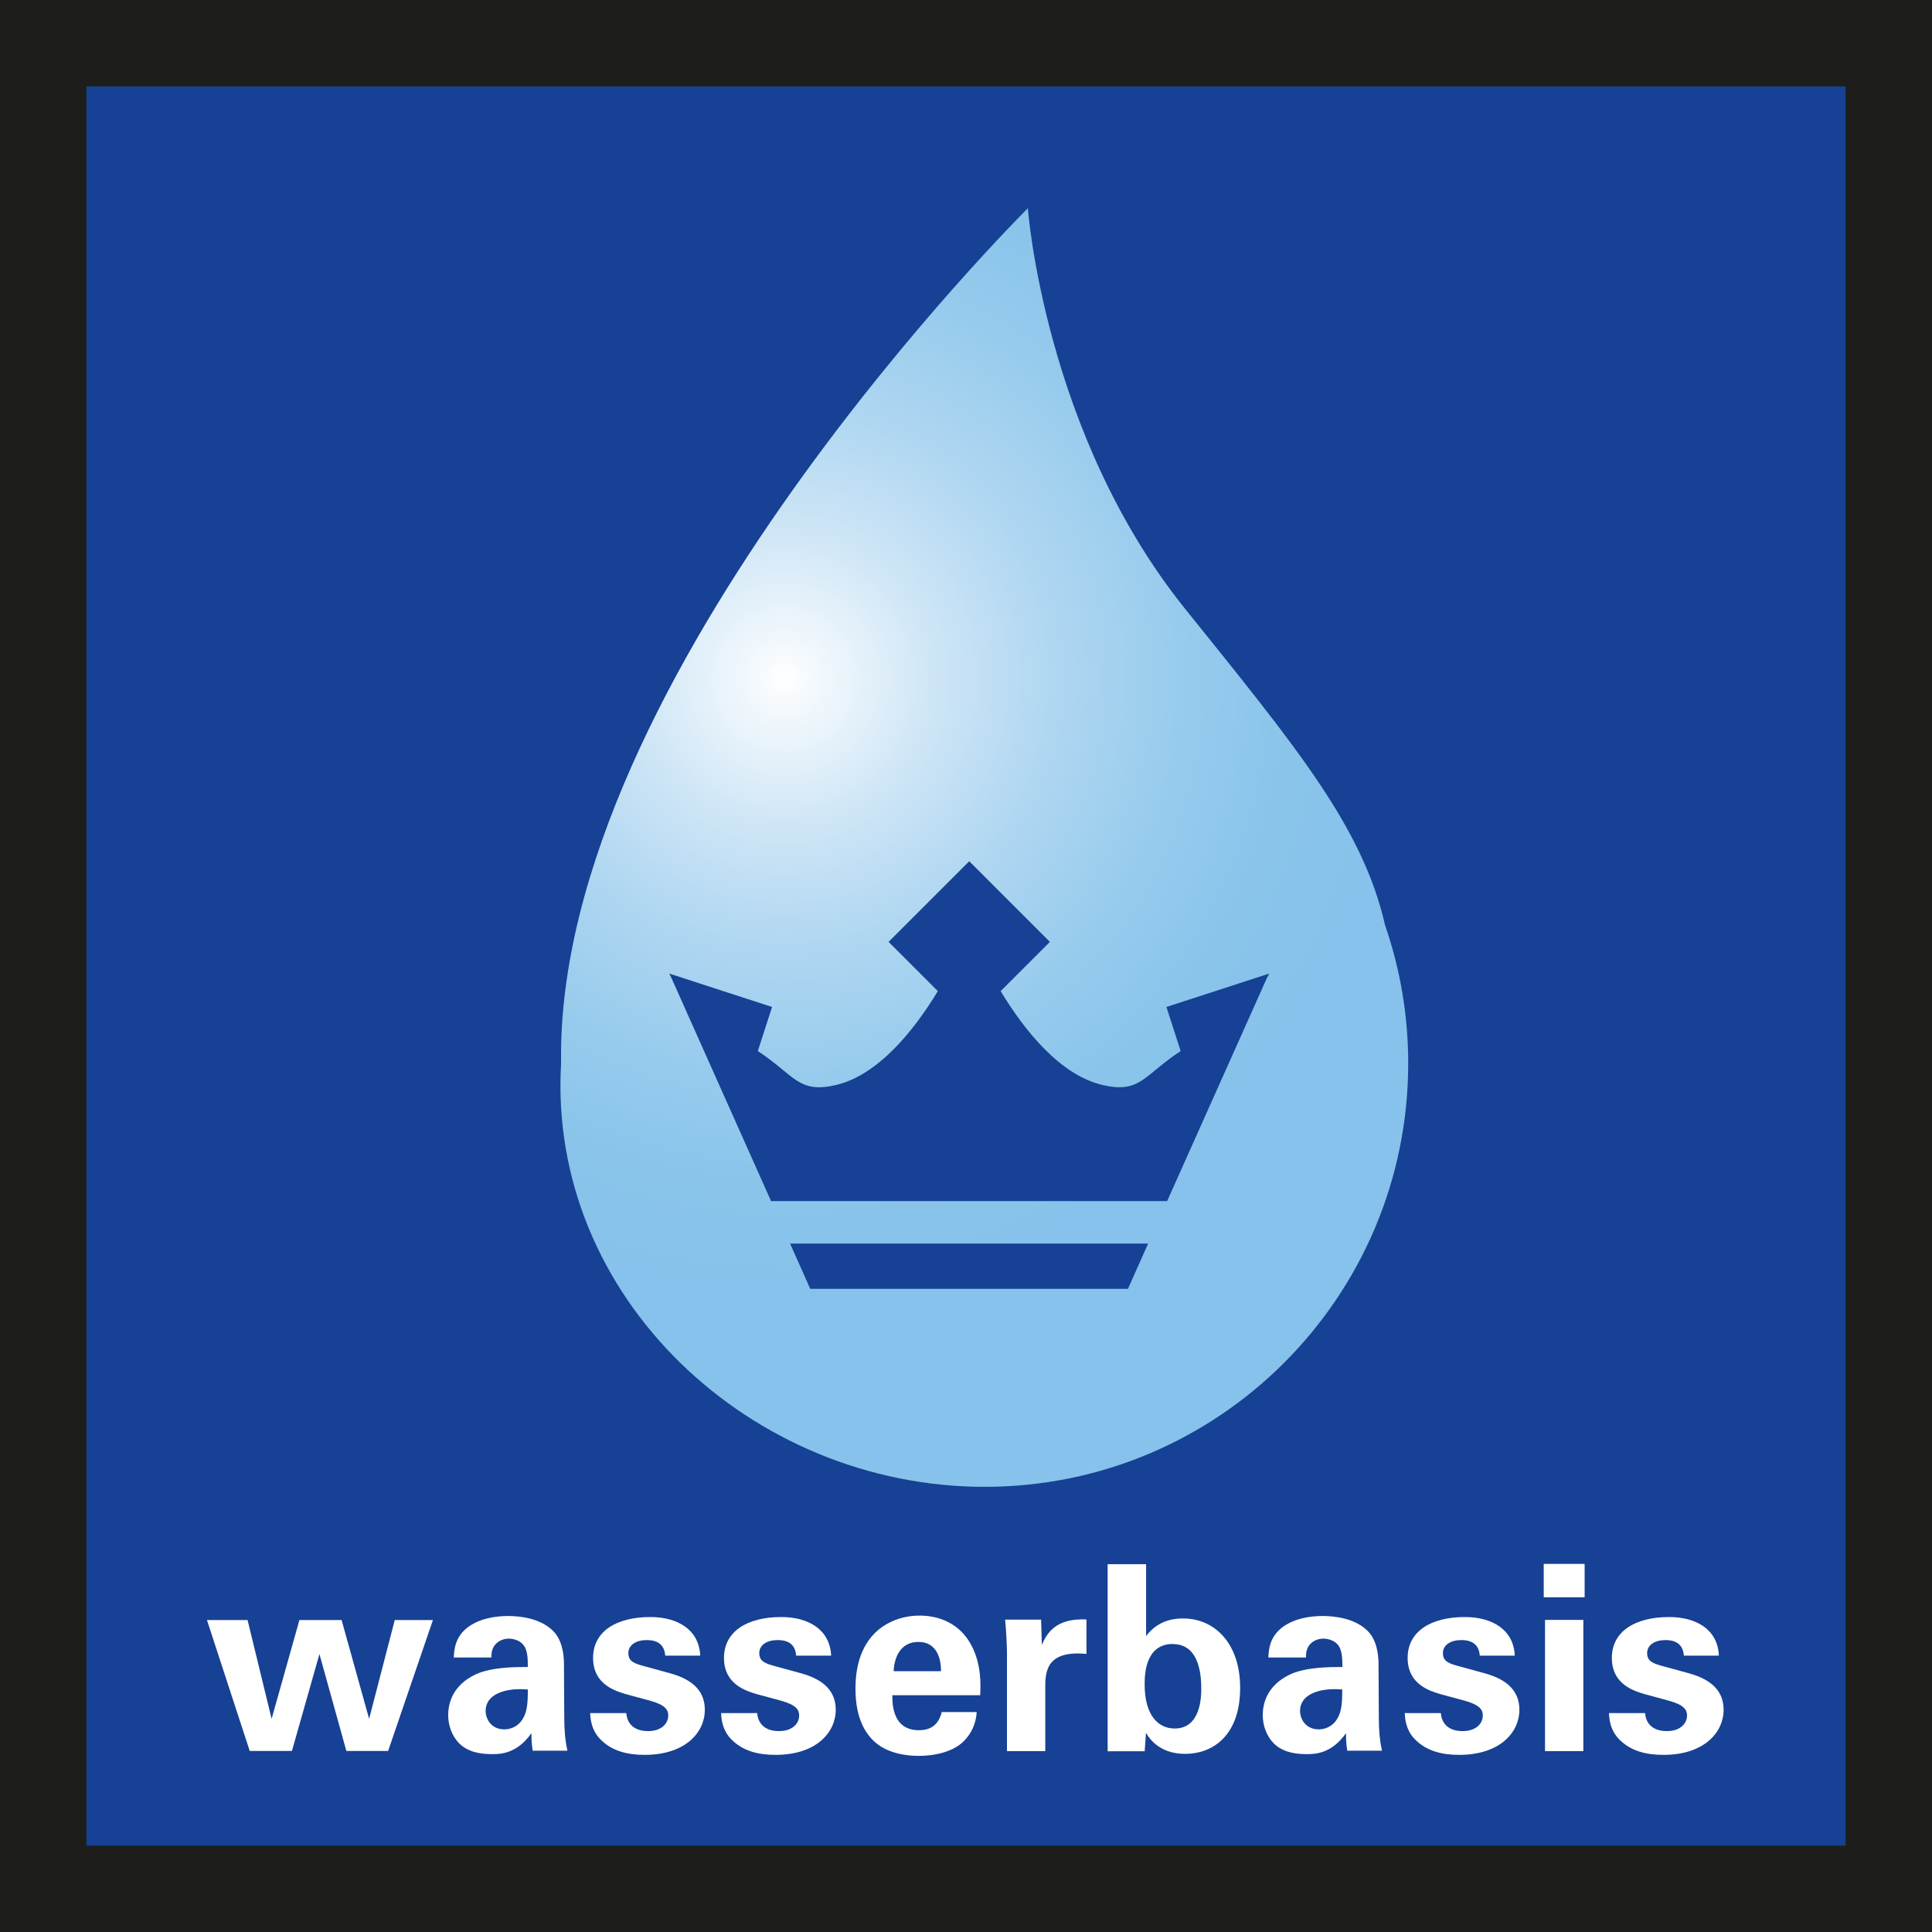 <?xml version="1.0" encoding="UTF-8"?>
<svg id="Ebene_1" data-name="Ebene 1" xmlns="http://www.w3.org/2000/svg" xmlns:xlink="http://www.w3.org/1999/xlink" viewBox="0 0 134.15 134.15">
  <rect x="0" y="0" width="134.15" height="134.15" fill="#808080" stroke="none"/>
  <defs>
    <style>
      .cls-1 {
        fill: #fff;
      }

      .cls-2 {
        fill: url(#Neues_Verlaufsfeld_1);
      }

      .cls-3 {
        fill: #1d1d1b;
      }

      .cls-4 {
        fill: #164194;
      }
    </style>
    <radialGradient id="Neues_Verlaufsfeld_1" data-name="Neues Verlaufsfeld 1" cx="54.46" cy="47.13" fx="54.46" fy="47.13" r="42.5" gradientUnits="userSpaceOnUse">
      <stop offset="0" stop-color="#fff"/>
      <stop offset=".05" stop-color="#f4f9fd"/>
      <stop offset=".25" stop-color="#cde5f6"/>
      <stop offset=".45" stop-color="#aed6f1"/>
      <stop offset=".65" stop-color="#97cbed"/>
      <stop offset=".83" stop-color="#8ac4eb"/>
      <stop offset="1" stop-color="#86c2eb"/>
    </radialGradient>
  </defs>
  <g>
    <path class="cls-4" d="M3,3v128.15h128.15V3H3Z"/>
    <path class="cls-3" d="M134.15,0H0v134.15h134.15v-6h0V0h0ZM6,6h122.15v122.15H6V6h0Z"/>
  </g>
  <g>
    <path class="cls-1" d="M17.19,112.49l1.67,6.86,1.93-6.86h2.93l1.91,6.86,1.78-6.86h2.65l-3.11,9.09h-2.9l-1.87-6.73-1.91,6.73h-2.93l-2.97-9.09h2.83Z"/>
    <path class="cls-1" d="M36.99,121.58c-.09-.56-.09-.97-.09-1.24-1.01,1.46-2.21,1.46-2.72,1.46-1.31,0-1.91-.38-2.27-.72-.54-.54-.79-1.28-.79-2s.25-2.05,1.93-2.83c1.12-.5,2.72-.5,3.6-.5,0-.59-.02-.88-.13-1.21-.23-.67-.94-.76-1.19-.76-.38,0-.77.16-1.01.5-.2.31-.2.59-.2.81h-2.61c.02-.49.07-1.46,1.03-2.14.83-.59,1.89-.74,2.75-.74.76,0,2.34.13,3.24,1.17.61.74.63,1.82.63,2.23l.02,3.65c0,.77.05,1.55.22,2.3h-2.41ZM33.72,118.78c0,.61.41,1.3,1.3,1.3.49,0,.88-.23,1.13-.52.47-.58.5-1.28.5-2.25-1.71-.14-2.93.4-2.93,1.48Z"/>
    <path class="cls-1" d="M43.49,118.96c.04.58.4,1.24,1.51,1.24.95,0,1.4-.54,1.4-1.08,0-.41-.22-.74-1.26-1.03l-1.66-.45c-.74-.22-2.3-.67-2.3-2.52s1.62-2.84,3.98-2.84c1.87,0,3.38.86,3.46,2.68h-2.43c-.07-1.01-.88-1.08-1.3-1.08-.72,0-1.26.34-1.26.9,0,.61.45.74,1.24.95l1.64.45c1.66.45,2.43,1.3,2.43,2.54,0,1.57-1.35,3.13-4.18,3.13-1.17,0-2.29-.25-3.11-1.12-.59-.63-.65-1.35-.67-1.78h2.5Z"/>
    <path class="cls-1" d="M52.58,118.96c.04.58.4,1.24,1.51,1.24.95,0,1.4-.54,1.4-1.08,0-.41-.22-.74-1.26-1.03l-1.66-.45c-.74-.22-2.3-.67-2.3-2.52s1.62-2.84,3.98-2.84c1.87,0,3.38.86,3.46,2.68h-2.43c-.07-1.01-.88-1.08-1.3-1.08-.72,0-1.26.34-1.26.9,0,.61.45.74,1.24.95l1.64.45c1.66.45,2.43,1.3,2.43,2.54,0,1.57-1.35,3.13-4.18,3.13-1.17,0-2.29-.25-3.11-1.12-.59-.63-.65-1.35-.67-1.78h2.5Z"/>
    <path class="cls-1" d="M61.96,117.71c0,.59,0,2.43,1.85,2.43.67,0,1.33-.25,1.58-1.26h2.43c-.04.43-.13,1.21-.86,1.98-.67.7-1.85,1.06-3.19,1.06-.77,0-2.25-.14-3.2-1.13-.83-.86-1.17-2.09-1.17-3.55s.36-3.24,1.89-4.3c.7-.47,1.57-.76,2.56-.76,1.3,0,2.84.5,3.67,2.2.61,1.24.58,2.57.54,3.33h-6.1ZM65.34,116.04c0-.41-.04-2.03-1.58-2.03-1.17,0-1.66.97-1.71,2.03h3.29Z"/>
    <path class="cls-1" d="M69.92,114.73c0-.43-.07-1.75-.13-2.27h2.5l.05,1.75c.34-.77.94-1.87,3.1-1.76v2.39c-2.7-.25-2.86,1.13-2.86,2.27v4.48h-2.66v-6.86Z"/>
    <path class="cls-1" d="M76.92,108.61h2.66v4.99c.9-1.19,2.11-1.22,2.57-1.22,2.21,0,3.96,1.75,3.96,4.81,0,3.4-1.98,4.59-3.8,4.59-.47,0-1.91-.04-2.74-1.46-.02.29-.04.72-.09,1.28h-2.57v-12.98ZM81.44,114.15c-1.96,0-1.96,2.23-1.96,2.81,0,2.07.88,3.06,2.09,3.06,1.84,0,1.84-2.29,1.84-2.75,0-.72-.04-3.11-1.96-3.11Z"/>
    <path class="cls-1" d="M93.55,121.58c-.09-.56-.09-.97-.09-1.24-1.01,1.46-2.21,1.46-2.72,1.46-1.31,0-1.91-.38-2.27-.72-.54-.54-.79-1.28-.79-2s.25-2.05,1.93-2.83c1.12-.5,2.72-.5,3.6-.5,0-.59-.02-.88-.13-1.21-.23-.67-.94-.76-1.19-.76-.38,0-.78.16-1.01.5-.2.31-.2.59-.2.81h-2.61c.02-.49.07-1.46,1.03-2.14.83-.59,1.89-.74,2.75-.74.76,0,2.34.13,3.24,1.17.61.74.63,1.82.63,2.23l.02,3.65c0,.77.05,1.55.22,2.3h-2.41ZM90.27,118.78c0,.61.41,1.3,1.3,1.3.49,0,.88-.23,1.13-.52.47-.58.5-1.28.5-2.25-1.71-.14-2.93.4-2.93,1.48Z"/>
    <path class="cls-1" d="M100.05,118.96c.04.58.4,1.24,1.51,1.24.95,0,1.4-.54,1.4-1.08,0-.41-.22-.74-1.26-1.03l-1.66-.45c-.74-.22-2.3-.67-2.3-2.52s1.62-2.84,3.98-2.84c1.87,0,3.38.86,3.46,2.68h-2.43c-.07-1.01-.88-1.08-1.3-1.08-.72,0-1.26.34-1.26.9,0,.61.45.74,1.24.95l1.64.45c1.66.45,2.43,1.3,2.43,2.54,0,1.57-1.35,3.13-4.18,3.13-1.17,0-2.29-.25-3.11-1.12-.59-.63-.65-1.35-.67-1.78h2.5Z"/>
    <path class="cls-1" d="M107.19,108.59h2.84v2.32h-2.84v-2.32ZM107.28,112.48h2.66v9.11h-2.66v-9.11Z"/>
    <path class="cls-1" d="M114.23,118.96c.04.58.4,1.24,1.51,1.24.95,0,1.4-.54,1.4-1.08,0-.41-.22-.74-1.26-1.03l-1.66-.45c-.74-.22-2.3-.67-2.3-2.52s1.62-2.84,3.98-2.84c1.87,0,3.38.86,3.45,2.68h-2.43c-.07-1.01-.88-1.08-1.29-1.08-.72,0-1.26.34-1.26.9,0,.61.45.74,1.24.95l1.64.45c1.66.45,2.43,1.3,2.43,2.54,0,1.57-1.35,3.13-4.18,3.13-1.17,0-2.29-.25-3.11-1.12-.59-.63-.65-1.35-.67-1.78h2.5Z"/>
  </g>
  <path class="cls-2" d="M96.17,64.23c-1.56-6.83-6.17-12.36-13.9-21.98-9.76-12.15-10.9-27.79-10.9-27.79,0,0-32.84,32.53-32.41,59.37-.95,16.21,13.17,29.41,29.41,29.41s29.41-13.17,29.41-29.41c0-3.36-.57-6.59-1.61-9.6ZM78.32,89.49h-22.06l-1.4-3.14h24.86l-1.4,3.14ZM87.99,67.86l-6.95,15.54h-27.5l-6.94-15.54-.13-.26,7.14,2.32-.99,3.06c2.56,1.68,2.8,2.97,5.42,2.36,2.93-.69,5.4-3.75,7.08-6.52l-3.42-3.42,5.6-5.6,5.6,5.6-3.42,3.42c1.68,2.77,4.14,5.83,7.08,6.52,2.62.61,2.86-.68,5.42-2.36l-.99-3.06,7.14-2.32-.13.26Z"/>
</svg>